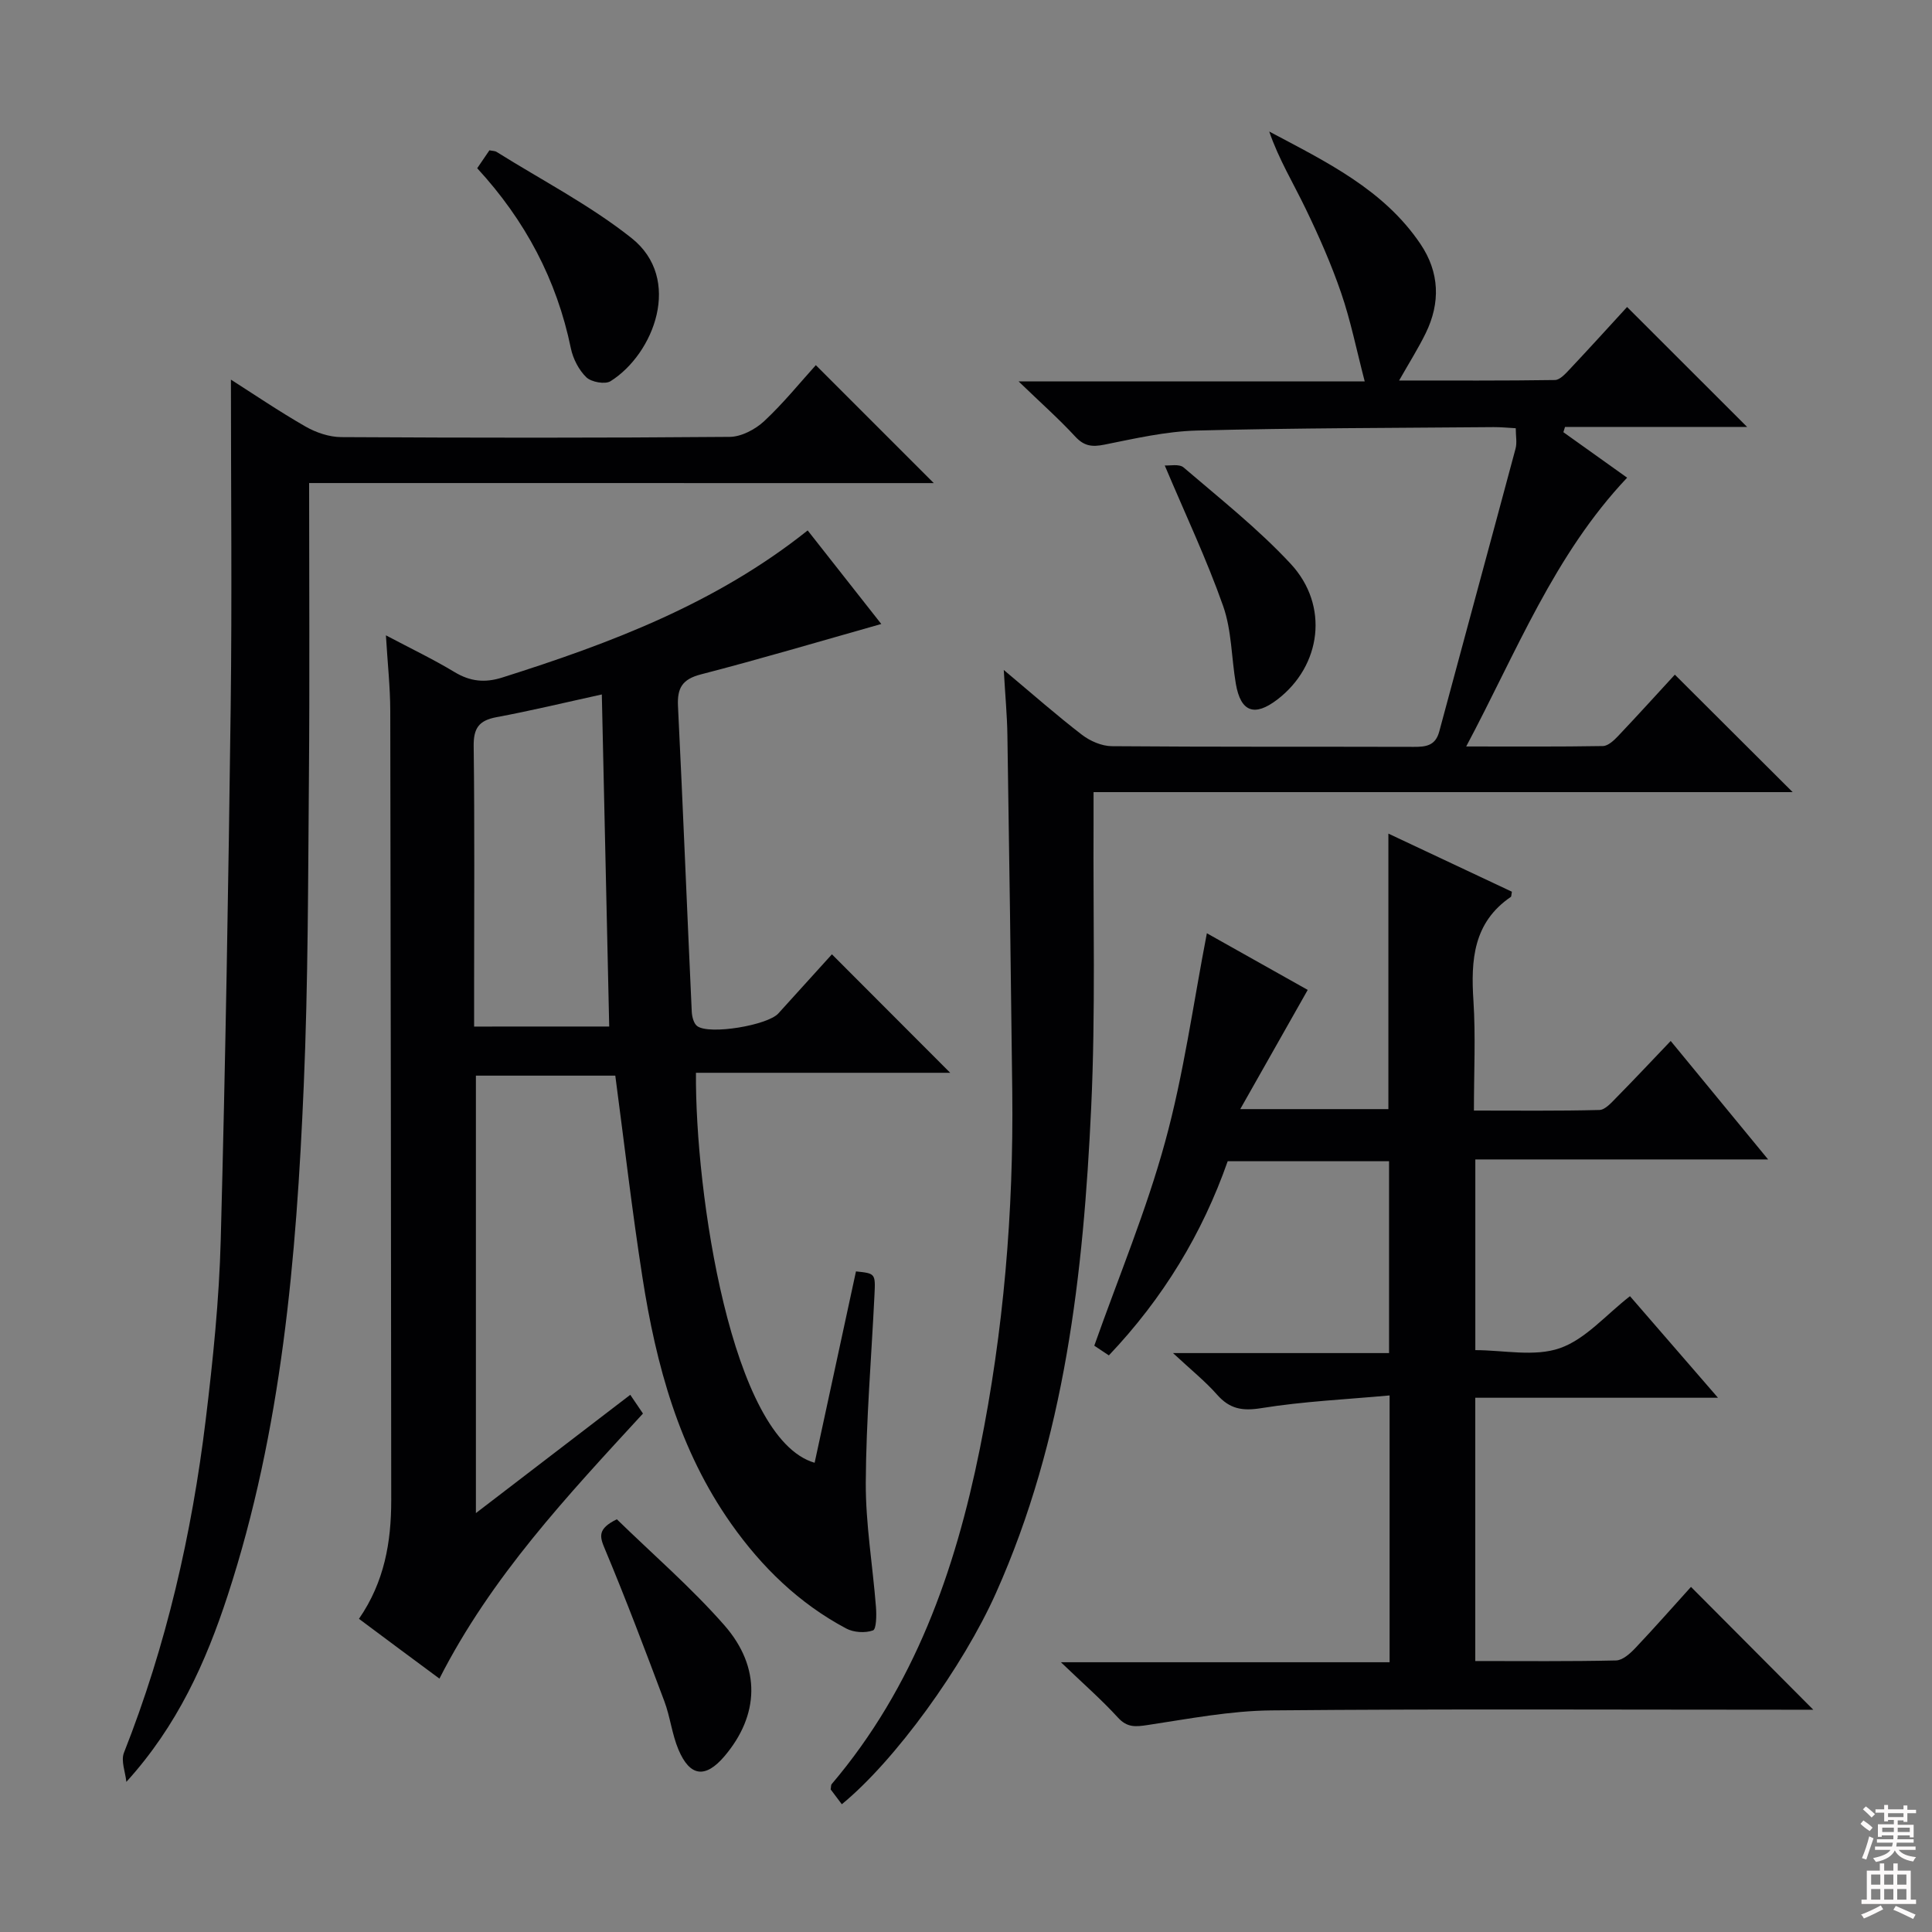 <svg enable-background="new 0 0 400 400" viewBox="0 0 400 400" xmlns="http://www.w3.org/2000/svg"><rect x="0" y="0" width="400" height="400" fill="#808080" stroke="none"/><g fill="#010103"><path d="m74.32 335.16c5.29-7.67 6.68-15.92 6.68-24.53-.05-54.49-.09-108.97-.2-163.46-.01-4.93-.56-9.86-.9-15.63 5.2 2.75 9.82 4.96 14.18 7.59 3.25 1.97 6.3 2.29 9.92 1.14 22.4-7.09 44.23-15.31 63.22-30.45 5.01 6.36 9.98 12.69 15.24 19.37-12.84 3.63-25.03 7.25-37.33 10.43-3.88 1-4.94 2.82-4.76 6.58 1.04 21.08 1.87 42.18 2.85 63.26.05 1.04.41 2.48 1.15 3 2.58 1.83 14.54-.19 16.77-2.63 3.79-4.17 7.57-8.36 11.1-12.25 8.14 8.16 16.12 16.15 24.49 24.53-17.48 0-35.07 0-52.64 0-.2 24.67 7.31 75.76 24.57 80.74 2.86-13.23 5.71-26.44 8.56-39.62 4 .42 4.05.42 3.83 4.86-.63 12.95-1.73 25.9-1.8 38.85-.04 8.59 1.44 17.19 2.11 25.79.13 1.67.09 4.58-.62 4.83-1.62.58-4 .43-5.55-.4-9.73-5.18-17.44-12.66-23.78-21.64-10.83-15.34-15.57-32.89-18.4-51.06-2.15-13.76-3.74-27.62-5.62-41.76-9.38 0-18.96 0-28.86 0v90.57c10.92-8.36 21.35-16.36 31.96-24.49.95 1.4 1.76 2.6 2.63 3.88-15.64 17.02-31.38 33.74-42.14 54.88-5.65-4.16-10.93-8.11-16.66-12.38zm51.81-122.63c-.51-22.93-1.01-45.58-1.53-68.75-7.62 1.67-14.69 3.38-21.84 4.71-3.62.68-4.74 2.29-4.69 6 .21 16.47.09 32.95.09 49.43v8.62c9.53-.01 18.45-.01 27.97-.01z"/><path d="m361.72 88.39c-12.66 0-25.18 0-37.7 0-.11.36-.23.72-.34 1.09 4.23 3.02 8.47 6.04 13.2 9.42-15.11 15.98-22.87 36.02-33.32 55.65 10.1 0 19.21.07 28.31-.09 1.07-.02 2.29-1.17 3.15-2.08 4.12-4.35 8.14-8.79 11.74-12.7 8.2 8.17 16.34 16.3 24.39 24.32-47.49 0-95.7 0-144.74 0 0 2.42.01 4.35 0 6.28-.11 19.66.43 39.35-.49 58.98-1.61 34.45-5.41 68.59-19.74 100.61-6.81 15.22-20.84 34.63-31.89 43.68-.79-1.06-1.58-2.11-2.31-3.07.09-.49.04-.9.22-1.11 17.08-20.12 25.54-44.04 30.67-69.43 4.92-24.38 6.99-49.02 6.71-73.87-.28-24.64-.63-49.28-1.01-73.92-.06-4.06-.45-8.12-.75-13.44 6.04 5.06 10.98 9.42 16.19 13.42 1.69 1.3 4.09 2.34 6.18 2.36 20.83.17 41.66.08 62.49.14 2.54.01 4.51-.22 5.3-3.17 5.24-19.54 10.57-39.05 15.8-58.58.33-1.23.04-2.62.04-4.22-1.63-.09-3.1-.24-4.58-.23-20.48.18-40.97.17-61.44.71-6.41.17-12.82 1.65-19.15 2.92-2.55.51-4.19.32-6.03-1.67-3.35-3.63-7.07-6.93-11.73-11.42h71.66c-1.73-6.65-2.92-12.62-4.88-18.32-2.04-5.95-4.6-11.75-7.34-17.42-2.53-5.26-5.59-10.28-7.55-16 11.85 6.3 23.72 12.02 31.32 23.3 3.94 5.85 4.16 12.14 1.08 18.45-1.51 3.09-3.36 6.02-5.51 9.8 11.15 0 21.71.06 32.26-.1 1.04-.02 2.2-1.32 3.07-2.24 4.1-4.36 8.12-8.79 11.87-12.88 8.15 8.13 16.23 16.2 24.85 24.83z"/><path d="m249.87 193.22c6.73 3.78 13.92 7.82 20.88 11.73-4.61 8.15-9.07 16.03-13.97 24.68h30.67c0-18.8 0-37.54 0-57.04 8.6 4.05 17.16 8.07 25.57 12.03-.14.77-.11 1-.2 1.06-7.8 5.31-8.31 13.08-7.76 21.53.47 7.29.1 14.63.1 22.72 8.83 0 17.41.1 25.98-.12 1.19-.03 2.48-1.51 3.5-2.55 3.72-3.77 7.34-7.64 11.26-11.74 6.87 8.36 13.15 16 20.17 24.53-20.9 0-40.61 0-60.62 0v39.48c5.84 0 12.23 1.43 17.49-.4 5.33-1.85 9.55-6.91 14.53-10.77 5.92 6.83 11.64 13.44 18.22 21.03-17.45 0-33.79 0-50.25 0v54.51c9.9 0 19.52.1 29.14-.12 1.36-.03 2.91-1.42 3.99-2.56 4-4.22 7.84-8.6 11.53-12.67 8.43 8.47 16.72 16.79 25.32 25.43-1.69 0-3.43 0-5.18 0-35.67 0-71.33-.19-107 .14-8.56.08-17.13 1.75-25.64 3.03-2.48.37-4.21.56-6.12-1.52-3.36-3.68-7.14-6.98-11.83-11.48h68.05c0-18.45 0-36.22 0-55.24-8.92.82-17.82 1.22-26.56 2.63-3.97.64-6.55.16-9.16-2.79-2.41-2.74-5.3-5.05-9.12-8.61h44.73c0-13.56 0-26.45 0-39.72-10.97 0-22.04 0-33.41 0-5.25 14.97-13.36 28.36-24.6 40.2-1.32-.88-2.49-1.66-3.02-2.01 5.08-14.36 10.8-28.04 14.67-42.22 3.85-14.01 5.81-28.55 8.64-43.17z"/><path d="m64 100.01c0 20.88.13 40.84-.04 60.8-.18 21.3-.16 42.62-1.07 63.9-1.52 35.72-4.54 71.3-15.75 105.61-4.51 13.79-10.39 26.93-20.98 38.6-.2-2.03-1.16-4.35-.5-6.03 8.78-22.22 14.06-45.3 16.93-68.93 1.5-12.36 2.78-24.81 3.11-37.24.98-36.76 1.59-73.53 2.06-110.31.29-22.61.05-45.23.05-67.81 4.59 2.92 9.9 6.53 15.44 9.71 2.18 1.25 4.9 2.17 7.38 2.19 26.82.15 53.64.18 80.45-.05 2.42-.02 5.3-1.55 7.14-3.26 4-3.73 7.46-8.03 10.69-11.59 8.19 8.19 16.34 16.34 24.42 24.42-42.06-.01-84.88-.01-129.33-.01z"/><path d="m98.8 34.83c1.03-1.51 1.76-2.59 2.53-3.71.59.13 1.13.1 1.5.34 9.36 5.86 19.29 10.99 27.9 17.81 10.69 8.46 4.66 24.01-4.32 29.65-1.13.71-3.97.19-5.01-.8-1.56-1.51-2.76-3.84-3.21-6.01-2.92-14.17-9.42-26.45-19.39-37.28z"/><path d="m127.71 314.55c7.45 7.26 15.39 14.12 22.25 21.93 7.68 8.76 7.22 18.67.03 27.13-3.93 4.62-7.15 4.27-9.53-1.39-1.34-3.18-1.7-6.76-2.92-10.01-3.96-10.54-7.94-21.09-12.29-31.47-1.1-2.59-1.6-4.2 2.46-6.19z"/><path d="m241.15 96.37c.97.08 2.97-.38 3.9.41 7.55 6.47 15.42 12.69 22.17 19.95 8.03 8.64 6.35 21.13-2.76 28.1-4.73 3.62-7.58 2.59-8.59-3.24-.92-5.37-.85-11.06-2.63-16.11-3.38-9.61-7.77-18.87-12.09-29.11z"/></g><path d="m385.2 377.6.6-.7c.6.4 1.3.9 1.9 1.5l-.6.7c-.8-.5-1.4-1-1.9-1.5zm.3 7.1c.6-1.4 1.1-2.9 1.5-4.5.3.1.6.3.9.4-.5 1.4-1 2.9-1.5 4.4zm.2-10.1.6-.6c.7.5 1.3 1.1 1.9 1.6l-.7.7c-.6-.6-1.2-1.2-1.8-1.7zm8.4-.8h.8v.9h1.8v.7h-1.8v1.8h-.8v-.3h-1.2v.9h3.3v2.6h-.8v-.4h-2.5c0 .3 0 .6-.1.8h3.4v.7h-3.5c0 .3-.1.6-.1.8h4v.7h-3.5c.7.9 1.9 1.3 3.6 1.5-.2.2-.4.5-.6.9-1.9-.3-3.2-1.1-3.8-2.3-.5 1.1-1.8 2-3.9 2.4-.2-.3-.4-.5-.6-.8 1.9-.4 3.1-.9 3.6-1.7h-3.2v-.7h3.5c.1-.2.1-.5.2-.8h-3.3v-.7h3.4c0-.2 0-.5 0-.8h-2.4v.3h-.8v-2.6h3.3v-.9h-1.2v.3h-.8v-1.8h-1.8v-.7h1.8v-.9h.8v.9h3.2zm-4.4 5.5h2.4c0-.3 0-.6 0-.9h-2.4zm1.2-3.1h3.2v-.8h-3.2zm4.4 2.2h-2.4v.9h2.5v-.9z" fill="#fcfafa"/><path d="m389.2 385.8h.9v1.5h1.9v-1.5h.9v1.5h2.7v6h1.1v.9h-11.3v-.9h1.1v-6h2.7zm.2 8.7.5.8c-1.2.6-2.5 1.3-4 1.9-.2-.3-.3-.6-.6-.8 1.6-.6 3-1.3 4.1-1.9zm-2-4.3h1.9v-2.1h-1.9zm0 3.1h1.9v-2.2h-1.9zm2.7-3.1h1.9v-2.1h-1.9zm0 3.1h1.9v-2.2h-1.9zm2.4 1.3c1.4.6 2.7 1.2 4.1 1.8l-.5.9c-1.5-.7-2.8-1.4-4.1-1.9zm2.2-6.5h-1.9v2.1h1.9zm-1.9 5.2h1.9v-2.2h-1.9z" fill="#fcfafa"/></svg>